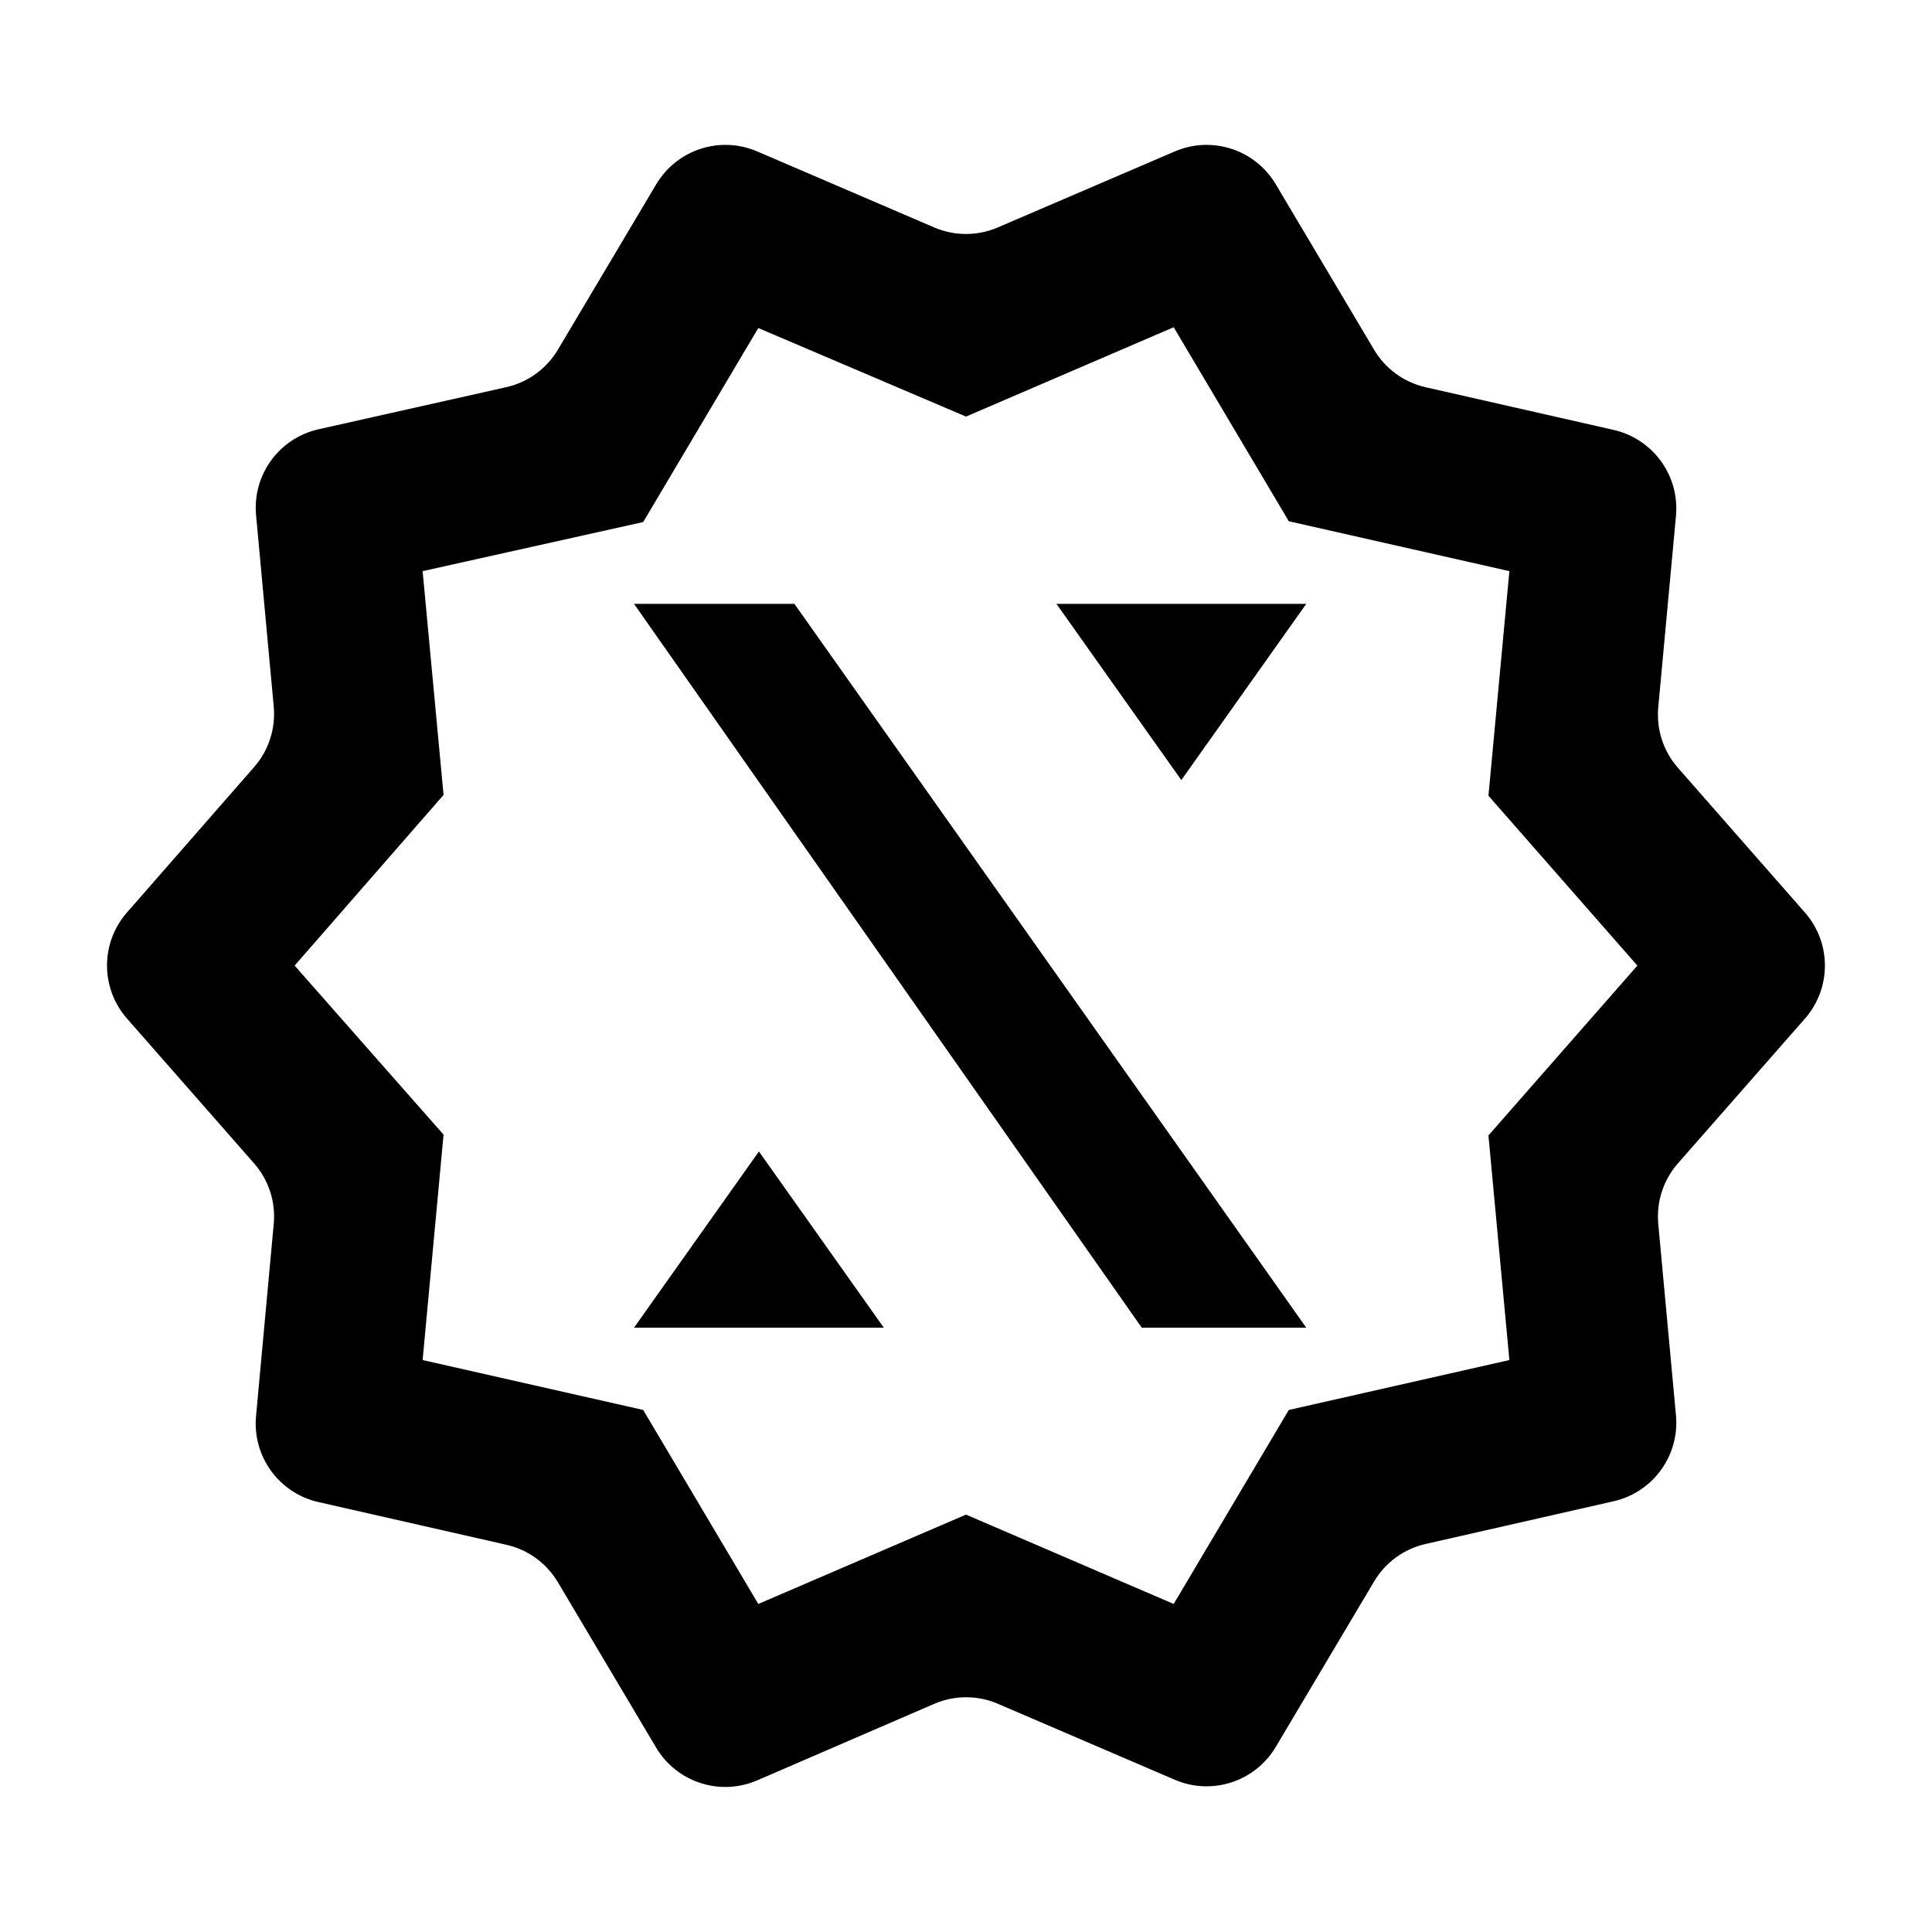 <svg width="48" height="48" viewBox="0 0 48 48" fill="none" xmlns="http://www.w3.org/2000/svg">
<path fill-rule="evenodd" clip-rule="evenodd" d="M44.842 22.671C45.505 23.425 45.505 24.554 44.842 25.309L41.688 28.903C41.325 29.316 41.149 29.86 41.199 30.407L41.639 35.164C41.731 36.163 41.069 37.076 40.09 37.298L35.417 38.36C34.883 38.481 34.421 38.817 34.141 39.288L31.696 43.402C31.183 44.265 30.11 44.614 29.188 44.218L24.792 42.33C24.287 42.113 23.714 42.114 23.209 42.332L18.814 44.232C17.891 44.631 16.815 44.283 16.301 43.418L13.859 39.308C13.579 38.837 13.117 38.501 12.583 38.38L7.909 37.318C6.931 37.096 6.269 36.183 6.361 35.184L6.801 30.406C6.852 29.86 6.675 29.316 6.313 28.904L3.156 25.307C2.494 24.553 2.493 23.426 3.154 22.671L6.315 19.056C6.676 18.643 6.851 18.101 6.801 17.555L6.362 12.8C6.269 11.799 6.934 10.885 7.915 10.665L12.579 9.619C13.116 9.498 13.579 9.162 13.86 8.689L16.304 4.578C16.817 3.715 17.89 3.366 18.812 3.762L23.211 5.651C23.715 5.867 24.285 5.867 24.789 5.651L29.188 3.762C30.11 3.366 31.183 3.715 31.696 4.578L34.141 8.692C34.421 9.163 34.883 9.499 35.417 9.62L40.09 10.681C41.069 10.904 41.731 11.817 41.639 12.816L41.199 17.573C41.149 18.12 41.325 18.664 41.688 19.076L44.842 22.671ZM37.5 33.79L36.98 28.21L40.68 23.99L36.98 19.77L37.5 14.19L32.02 12.95L29.16 8.13L24 10.35L18.84 8.15L15.98 12.97L10.5 14.19L11.02 19.75L7.32 23.99L11.02 28.19L10.5 33.79L15.98 35.03L18.84 39.85L24 37.63L29.16 39.85L32.02 35.03L37.5 33.79Z" fill="black"/>
<g clip-path="url(#clip0)">
<path d="M15.752 15.003H19.737L32.453 32.985H28.366L15.752 15.003ZM18.855 28.608L21.958 32.986H15.752L18.855 28.608ZM29.35 19.381L26.247 15.003H32.453L29.35 19.381Z" fill="black"/>
</g>
<defs>
<clipPath id="clip0">
<rect width="16.714" height="18" fill="white" transform="translate(15.75 15)"/>
</clipPath>
</defs>
</svg>
